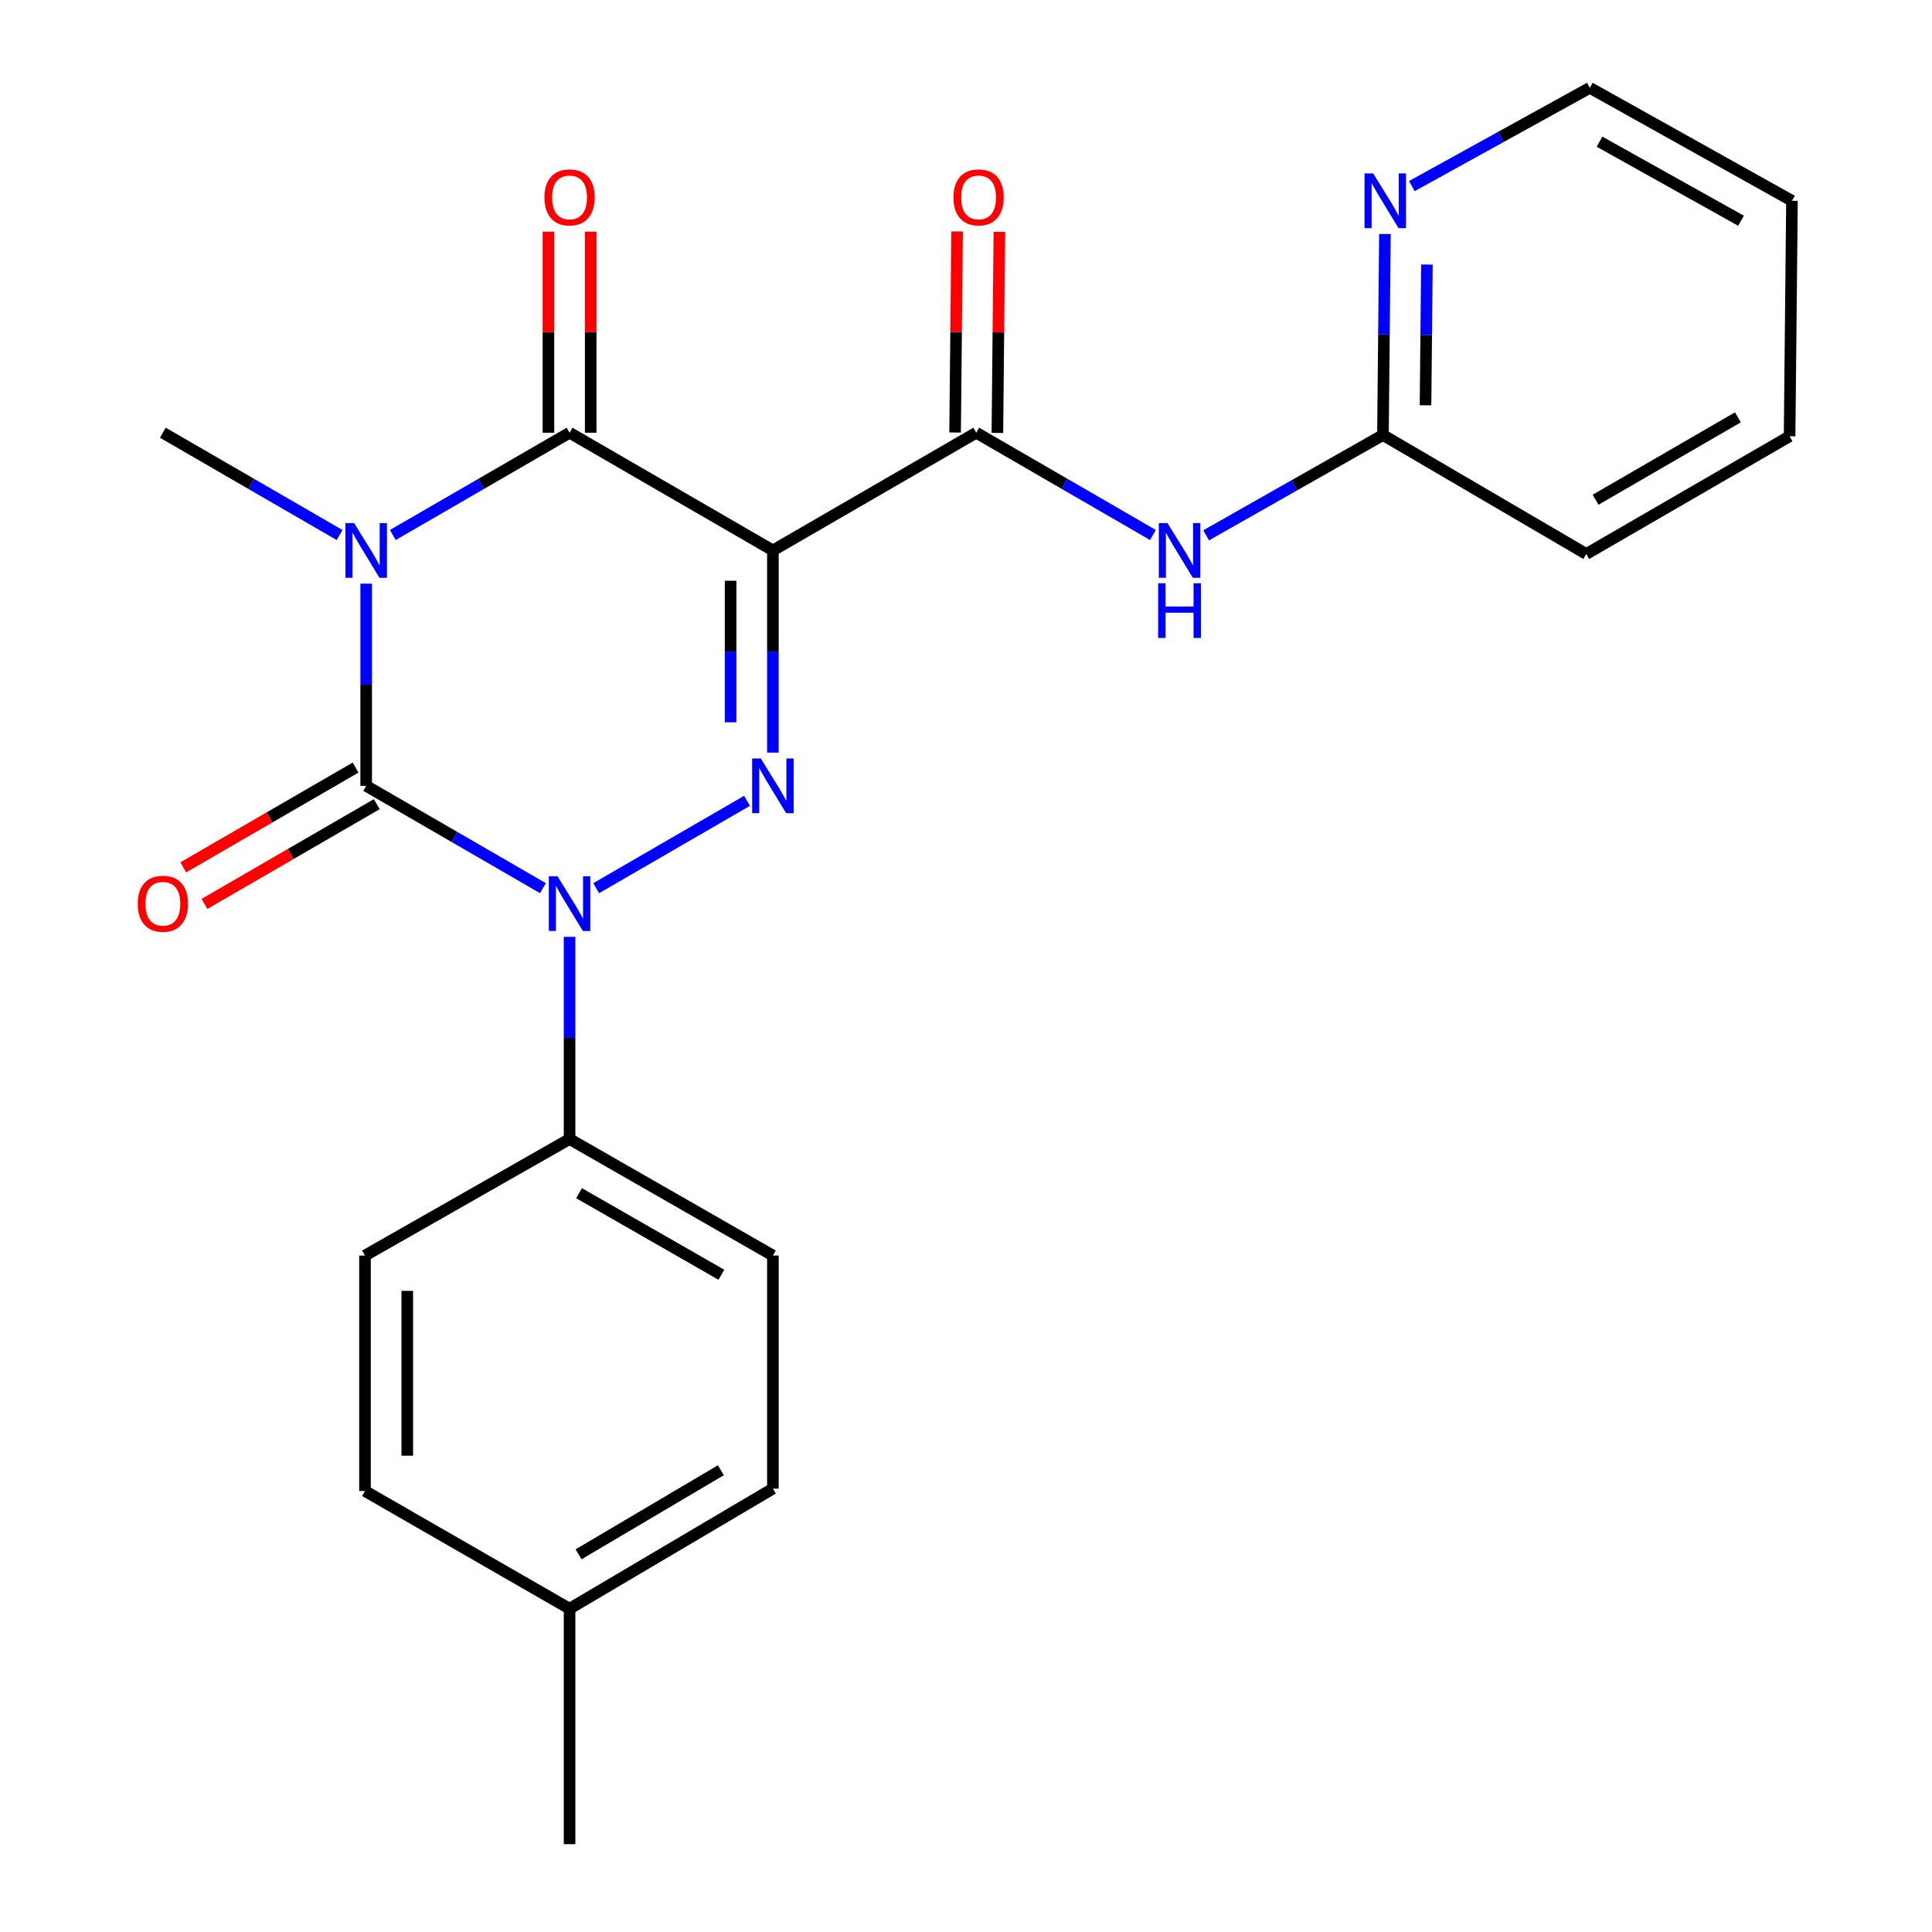 <?xml version='1.0' encoding='iso-8859-1'?>
<svg version='1.1' baseProfile='full'
              xmlns='http://www.w3.org/2000/svg'
                      xmlns:rdkit='http://www.rdkit.org/xml'
                      xmlns:xlink='http://www.w3.org/1999/xlink'
                  xml:space='preserve'
width='1000px' height='1000px' viewBox='0 0 1000 1000'>
<!-- END OF HEADER -->
<rect style='opacity:1.0;fill:#FFFFFF;stroke:none' width='1000' height='1000' x='0' y='0'> </rect>
<path class='bond-0' d='M 189.541,302.104 L 189.541,354.432' style='fill:none;fill-rule:evenodd;stroke:#0000FF;stroke-width:6px;stroke-linecap:butt;stroke-linejoin:miter;stroke-opacity:1' />
<path class='bond-0' d='M 189.541,354.432 L 189.541,406.759' style='fill:none;fill-rule:evenodd;stroke:#000000;stroke-width:6px;stroke-linecap:butt;stroke-linejoin:miter;stroke-opacity:1' />
<path class='bond-4' d='M 203.322,276.922 L 249.064,250.447' style='fill:none;fill-rule:evenodd;stroke:#0000FF;stroke-width:6px;stroke-linecap:butt;stroke-linejoin:miter;stroke-opacity:1' />
<path class='bond-4' d='M 249.064,250.447 L 294.807,223.973' style='fill:none;fill-rule:evenodd;stroke:#000000;stroke-width:6px;stroke-linecap:butt;stroke-linejoin:miter;stroke-opacity:1' />
<path class='bond-13' d='M 175.761,276.92 L 130.031,250.447' style='fill:none;fill-rule:evenodd;stroke:#0000FF;stroke-width:6px;stroke-linecap:butt;stroke-linejoin:miter;stroke-opacity:1' />
<path class='bond-13' d='M 130.031,250.447 L 84.3,223.973' style='fill:none;fill-rule:evenodd;stroke:#000000;stroke-width:6px;stroke-linecap:butt;stroke-linejoin:miter;stroke-opacity:1' />
<path class='bond-2' d='M 189.541,406.759 L 235.284,433.239' style='fill:none;fill-rule:evenodd;stroke:#000000;stroke-width:6px;stroke-linecap:butt;stroke-linejoin:miter;stroke-opacity:1' />
<path class='bond-2' d='M 235.284,433.239 L 281.026,459.718' style='fill:none;fill-rule:evenodd;stroke:#0000FF;stroke-width:6px;stroke-linecap:butt;stroke-linejoin:miter;stroke-opacity:1' />
<path class='bond-8' d='M 184.058,397.289 L 139.458,423.114' style='fill:none;fill-rule:evenodd;stroke:#000000;stroke-width:6px;stroke-linecap:butt;stroke-linejoin:miter;stroke-opacity:1' />
<path class='bond-8' d='M 139.458,423.114 L 94.857,448.939' style='fill:none;fill-rule:evenodd;stroke:#FF0000;stroke-width:6px;stroke-linecap:butt;stroke-linejoin:miter;stroke-opacity:1' />
<path class='bond-8' d='M 195.024,416.228 L 150.424,442.053' style='fill:none;fill-rule:evenodd;stroke:#000000;stroke-width:6px;stroke-linecap:butt;stroke-linejoin:miter;stroke-opacity:1' />
<path class='bond-8' d='M 150.424,442.053 L 105.823,467.878' style='fill:none;fill-rule:evenodd;stroke:#FF0000;stroke-width:6px;stroke-linecap:butt;stroke-linejoin:miter;stroke-opacity:1' />
<path class='bond-1' d='M 400.048,284.898 L 294.807,223.973' style='fill:none;fill-rule:evenodd;stroke:#000000;stroke-width:6px;stroke-linecap:butt;stroke-linejoin:miter;stroke-opacity:1' />
<path class='bond-3' d='M 400.048,284.898 L 400.048,337.225' style='fill:none;fill-rule:evenodd;stroke:#000000;stroke-width:6px;stroke-linecap:butt;stroke-linejoin:miter;stroke-opacity:1' />
<path class='bond-3' d='M 400.048,337.225 L 400.048,389.552' style='fill:none;fill-rule:evenodd;stroke:#0000FF;stroke-width:6px;stroke-linecap:butt;stroke-linejoin:miter;stroke-opacity:1' />
<path class='bond-3' d='M 378.163,300.596 L 378.163,337.225' style='fill:none;fill-rule:evenodd;stroke:#000000;stroke-width:6px;stroke-linecap:butt;stroke-linejoin:miter;stroke-opacity:1' />
<path class='bond-3' d='M 378.163,337.225 L 378.163,373.854' style='fill:none;fill-rule:evenodd;stroke:#0000FF;stroke-width:6px;stroke-linecap:butt;stroke-linejoin:miter;stroke-opacity:1' />
<path class='bond-5' d='M 400.048,284.898 L 505.301,223.973' style='fill:none;fill-rule:evenodd;stroke:#000000;stroke-width:6px;stroke-linecap:butt;stroke-linejoin:miter;stroke-opacity:1' />
<path class='bond-7' d='M 294.807,484.902 L 294.807,537.23' style='fill:none;fill-rule:evenodd;stroke:#0000FF;stroke-width:6px;stroke-linecap:butt;stroke-linejoin:miter;stroke-opacity:1' />
<path class='bond-7' d='M 294.807,537.23 L 294.807,589.557' style='fill:none;fill-rule:evenodd;stroke:#000000;stroke-width:6px;stroke-linecap:butt;stroke-linejoin:miter;stroke-opacity:1' />
<path class='bond-24' d='M 308.587,459.717 L 386.666,414.508' style='fill:none;fill-rule:evenodd;stroke:#0000FF;stroke-width:6px;stroke-linecap:butt;stroke-linejoin:miter;stroke-opacity:1' />
<path class='bond-10' d='M 305.749,223.973 L 305.749,171.934' style='fill:none;fill-rule:evenodd;stroke:#000000;stroke-width:6px;stroke-linecap:butt;stroke-linejoin:miter;stroke-opacity:1' />
<path class='bond-10' d='M 305.749,171.934 L 305.749,119.894' style='fill:none;fill-rule:evenodd;stroke:#FF0000;stroke-width:6px;stroke-linecap:butt;stroke-linejoin:miter;stroke-opacity:1' />
<path class='bond-10' d='M 283.864,223.973 L 283.864,171.934' style='fill:none;fill-rule:evenodd;stroke:#000000;stroke-width:6px;stroke-linecap:butt;stroke-linejoin:miter;stroke-opacity:1' />
<path class='bond-10' d='M 283.864,171.934 L 283.864,119.894' style='fill:none;fill-rule:evenodd;stroke:#FF0000;stroke-width:6px;stroke-linecap:butt;stroke-linejoin:miter;stroke-opacity:1' />
<path class='bond-6' d='M 505.301,223.973 L 551.032,250.447' style='fill:none;fill-rule:evenodd;stroke:#000000;stroke-width:6px;stroke-linecap:butt;stroke-linejoin:miter;stroke-opacity:1' />
<path class='bond-6' d='M 551.032,250.447 L 596.762,276.92' style='fill:none;fill-rule:evenodd;stroke:#0000FF;stroke-width:6px;stroke-linecap:butt;stroke-linejoin:miter;stroke-opacity:1' />
<path class='bond-11' d='M 516.243,224.082 L 516.762,172.043' style='fill:none;fill-rule:evenodd;stroke:#000000;stroke-width:6px;stroke-linecap:butt;stroke-linejoin:miter;stroke-opacity:1' />
<path class='bond-11' d='M 516.762,172.043 L 517.281,120.004' style='fill:none;fill-rule:evenodd;stroke:#FF0000;stroke-width:6px;stroke-linecap:butt;stroke-linejoin:miter;stroke-opacity:1' />
<path class='bond-11' d='M 494.359,223.864 L 494.878,171.825' style='fill:none;fill-rule:evenodd;stroke:#000000;stroke-width:6px;stroke-linecap:butt;stroke-linejoin:miter;stroke-opacity:1' />
<path class='bond-11' d='M 494.878,171.825 L 495.398,119.785' style='fill:none;fill-rule:evenodd;stroke:#FF0000;stroke-width:6px;stroke-linecap:butt;stroke-linejoin:miter;stroke-opacity:1' />
<path class='bond-9' d='M 624.308,277.086 L 670.058,251.125' style='fill:none;fill-rule:evenodd;stroke:#0000FF;stroke-width:6px;stroke-linecap:butt;stroke-linejoin:miter;stroke-opacity:1' />
<path class='bond-9' d='M 670.058,251.125 L 715.808,225.165' style='fill:none;fill-rule:evenodd;stroke:#000000;stroke-width:6px;stroke-linecap:butt;stroke-linejoin:miter;stroke-opacity:1' />
<path class='bond-14' d='M 294.807,589.557 L 400.048,649.874' style='fill:none;fill-rule:evenodd;stroke:#000000;stroke-width:6px;stroke-linecap:butt;stroke-linejoin:miter;stroke-opacity:1' />
<path class='bond-14' d='M 299.711,617.592 L 373.38,659.814' style='fill:none;fill-rule:evenodd;stroke:#000000;stroke-width:6px;stroke-linecap:butt;stroke-linejoin:miter;stroke-opacity:1' />
<path class='bond-15' d='M 294.807,589.557 L 188.921,649.874' style='fill:none;fill-rule:evenodd;stroke:#000000;stroke-width:6px;stroke-linecap:butt;stroke-linejoin:miter;stroke-opacity:1' />
<path class='bond-12' d='M 715.808,225.165 L 716.324,173.139' style='fill:none;fill-rule:evenodd;stroke:#000000;stroke-width:6px;stroke-linecap:butt;stroke-linejoin:miter;stroke-opacity:1' />
<path class='bond-12' d='M 716.324,173.139 L 716.841,121.114' style='fill:none;fill-rule:evenodd;stroke:#0000FF;stroke-width:6px;stroke-linecap:butt;stroke-linejoin:miter;stroke-opacity:1' />
<path class='bond-12' d='M 737.846,209.774 L 738.208,173.357' style='fill:none;fill-rule:evenodd;stroke:#000000;stroke-width:6px;stroke-linecap:butt;stroke-linejoin:miter;stroke-opacity:1' />
<path class='bond-12' d='M 738.208,173.357 L 738.569,136.939' style='fill:none;fill-rule:evenodd;stroke:#0000FF;stroke-width:6px;stroke-linecap:butt;stroke-linejoin:miter;stroke-opacity:1' />
<path class='bond-20' d='M 715.808,225.165 L 821.049,286.746' style='fill:none;fill-rule:evenodd;stroke:#000000;stroke-width:6px;stroke-linecap:butt;stroke-linejoin:miter;stroke-opacity:1' />
<path class='bond-19' d='M 730.775,96.323 L 776.836,70.889' style='fill:none;fill-rule:evenodd;stroke:#0000FF;stroke-width:6px;stroke-linecap:butt;stroke-linejoin:miter;stroke-opacity:1' />
<path class='bond-19' d='M 776.836,70.889 L 822.897,45.455' style='fill:none;fill-rule:evenodd;stroke:#000000;stroke-width:6px;stroke-linecap:butt;stroke-linejoin:miter;stroke-opacity:1' />
<path class='bond-17' d='M 400.048,649.874 L 400.048,770.507' style='fill:none;fill-rule:evenodd;stroke:#000000;stroke-width:6px;stroke-linecap:butt;stroke-linejoin:miter;stroke-opacity:1' />
<path class='bond-16' d='M 188.921,649.874 L 188.921,771.747' style='fill:none;fill-rule:evenodd;stroke:#000000;stroke-width:6px;stroke-linecap:butt;stroke-linejoin:miter;stroke-opacity:1' />
<path class='bond-16' d='M 210.806,668.155 L 210.806,753.466' style='fill:none;fill-rule:evenodd;stroke:#000000;stroke-width:6px;stroke-linecap:butt;stroke-linejoin:miter;stroke-opacity:1' />
<path class='bond-18' d='M 188.921,771.747 L 294.807,832.672' style='fill:none;fill-rule:evenodd;stroke:#000000;stroke-width:6px;stroke-linecap:butt;stroke-linejoin:miter;stroke-opacity:1' />
<path class='bond-25' d='M 400.048,770.507 L 294.807,832.672' style='fill:none;fill-rule:evenodd;stroke:#000000;stroke-width:6px;stroke-linecap:butt;stroke-linejoin:miter;stroke-opacity:1' />
<path class='bond-25' d='M 373.131,760.989 L 299.463,804.504' style='fill:none;fill-rule:evenodd;stroke:#000000;stroke-width:6px;stroke-linecap:butt;stroke-linejoin:miter;stroke-opacity:1' />
<path class='bond-21' d='M 294.807,832.672 L 294.807,954.545' style='fill:none;fill-rule:evenodd;stroke:#000000;stroke-width:6px;stroke-linecap:butt;stroke-linejoin:miter;stroke-opacity:1' />
<path class='bond-26' d='M 822.897,45.455 L 927.518,103.923' style='fill:none;fill-rule:evenodd;stroke:#000000;stroke-width:6px;stroke-linecap:butt;stroke-linejoin:miter;stroke-opacity:1' />
<path class='bond-26' d='M 827.914,73.329 L 901.149,114.257' style='fill:none;fill-rule:evenodd;stroke:#000000;stroke-width:6px;stroke-linecap:butt;stroke-linejoin:miter;stroke-opacity:1' />
<path class='bond-23' d='M 821.049,286.746 L 926.29,225.809' style='fill:none;fill-rule:evenodd;stroke:#000000;stroke-width:6px;stroke-linecap:butt;stroke-linejoin:miter;stroke-opacity:1' />
<path class='bond-23' d='M 825.869,258.666 L 899.538,216.01' style='fill:none;fill-rule:evenodd;stroke:#000000;stroke-width:6px;stroke-linecap:butt;stroke-linejoin:miter;stroke-opacity:1' />
<path class='bond-22' d='M 927.518,103.923 L 926.29,225.809' style='fill:none;fill-rule:evenodd;stroke:#000000;stroke-width:6px;stroke-linecap:butt;stroke-linejoin:miter;stroke-opacity:1' />
<path  class='atom-0' d='M 183.281 270.738
L 192.561 285.738
Q 193.481 287.218, 194.961 289.898
Q 196.441 292.578, 196.521 292.738
L 196.521 270.738
L 200.281 270.738
L 200.281 299.058
L 196.401 299.058
L 186.441 282.658
Q 185.281 280.738, 184.041 278.538
Q 182.841 276.338, 182.481 275.658
L 182.481 299.058
L 178.801 299.058
L 178.801 270.738
L 183.281 270.738
' fill='#0000FF'/>
<path  class='atom-3' d='M 288.547 453.536
L 297.827 468.536
Q 298.747 470.016, 300.227 472.696
Q 301.707 475.376, 301.787 475.536
L 301.787 453.536
L 305.547 453.536
L 305.547 481.856
L 301.667 481.856
L 291.707 465.456
Q 290.547 463.536, 289.307 461.336
Q 288.107 459.136, 287.747 458.456
L 287.747 481.856
L 284.067 481.856
L 284.067 453.536
L 288.547 453.536
' fill='#0000FF'/>
<path  class='atom-4' d='M 393.788 392.599
L 403.068 407.599
Q 403.988 409.079, 405.468 411.759
Q 406.948 414.439, 407.028 414.599
L 407.028 392.599
L 410.788 392.599
L 410.788 420.919
L 406.908 420.919
L 396.948 404.519
Q 395.788 402.599, 394.548 400.399
Q 393.348 398.199, 392.988 397.519
L 392.988 420.919
L 389.308 420.919
L 389.308 392.599
L 393.788 392.599
' fill='#0000FF'/>
<path  class='atom-7' d='M 604.282 270.738
L 613.562 285.738
Q 614.482 287.218, 615.962 289.898
Q 617.442 292.578, 617.522 292.738
L 617.522 270.738
L 621.282 270.738
L 621.282 299.058
L 617.402 299.058
L 607.442 282.658
Q 606.282 280.738, 605.042 278.538
Q 603.842 276.338, 603.482 275.658
L 603.482 299.058
L 599.802 299.058
L 599.802 270.738
L 604.282 270.738
' fill='#0000FF'/>
<path  class='atom-7' d='M 599.462 301.89
L 603.302 301.89
L 603.302 313.93
L 617.782 313.93
L 617.782 301.89
L 621.622 301.89
L 621.622 330.21
L 617.782 330.21
L 617.782 317.13
L 603.302 317.13
L 603.302 330.21
L 599.462 330.21
L 599.462 301.89
' fill='#0000FF'/>
<path  class='atom-9' d='M 71.3 467.776
Q 71.3 460.976, 74.66 457.176
Q 78.02 453.376, 84.3 453.376
Q 90.58 453.376, 93.94 457.176
Q 97.3 460.976, 97.3 467.776
Q 97.3 474.656, 93.9 478.576
Q 90.5 482.456, 84.3 482.456
Q 78.06 482.456, 74.66 478.576
Q 71.3 474.696, 71.3 467.776
M 84.3 479.256
Q 88.62 479.256, 90.94 476.376
Q 93.3 473.456, 93.3 467.776
Q 93.3 462.216, 90.94 459.416
Q 88.62 456.576, 84.3 456.576
Q 79.98 456.576, 77.62 459.376
Q 75.3 462.176, 75.3 467.776
Q 75.3 473.496, 77.62 476.376
Q 79.98 479.256, 84.3 479.256
' fill='#FF0000'/>
<path  class='atom-11' d='M 281.807 102.167
Q 281.807 95.367, 285.167 91.567
Q 288.527 87.767, 294.807 87.767
Q 301.087 87.767, 304.447 91.567
Q 307.807 95.367, 307.807 102.167
Q 307.807 109.047, 304.407 112.967
Q 301.007 116.847, 294.807 116.847
Q 288.567 116.847, 285.167 112.967
Q 281.807 109.087, 281.807 102.167
M 294.807 113.647
Q 299.127 113.647, 301.447 110.767
Q 303.807 107.847, 303.807 102.167
Q 303.807 96.607, 301.447 93.807
Q 299.127 90.967, 294.807 90.967
Q 290.487 90.967, 288.127 93.767
Q 285.807 96.567, 285.807 102.167
Q 285.807 107.887, 288.127 110.767
Q 290.487 113.647, 294.807 113.647
' fill='#FF0000'/>
<path  class='atom-12' d='M 493.517 102.167
Q 493.517 95.367, 496.877 91.567
Q 500.237 87.767, 506.517 87.767
Q 512.797 87.767, 516.157 91.567
Q 519.517 95.367, 519.517 102.167
Q 519.517 109.047, 516.117 112.967
Q 512.717 116.847, 506.517 116.847
Q 500.277 116.847, 496.877 112.967
Q 493.517 109.087, 493.517 102.167
M 506.517 113.647
Q 510.837 113.647, 513.157 110.767
Q 515.517 107.847, 515.517 102.167
Q 515.517 96.607, 513.157 93.807
Q 510.837 90.967, 506.517 90.967
Q 502.197 90.967, 499.837 93.767
Q 497.517 96.567, 497.517 102.167
Q 497.517 107.887, 499.837 110.767
Q 502.197 113.647, 506.517 113.647
' fill='#FF0000'/>
<path  class='atom-13' d='M 710.751 89.763
L 720.031 104.763
Q 720.951 106.243, 722.431 108.923
Q 723.911 111.603, 723.991 111.763
L 723.991 89.763
L 727.751 89.763
L 727.751 118.083
L 723.871 118.083
L 713.911 101.683
Q 712.751 99.763, 711.511 97.563
Q 710.311 95.363, 709.951 94.683
L 709.951 118.083
L 706.271 118.083
L 706.271 89.763
L 710.751 89.763
' fill='#0000FF'/>
</svg>
